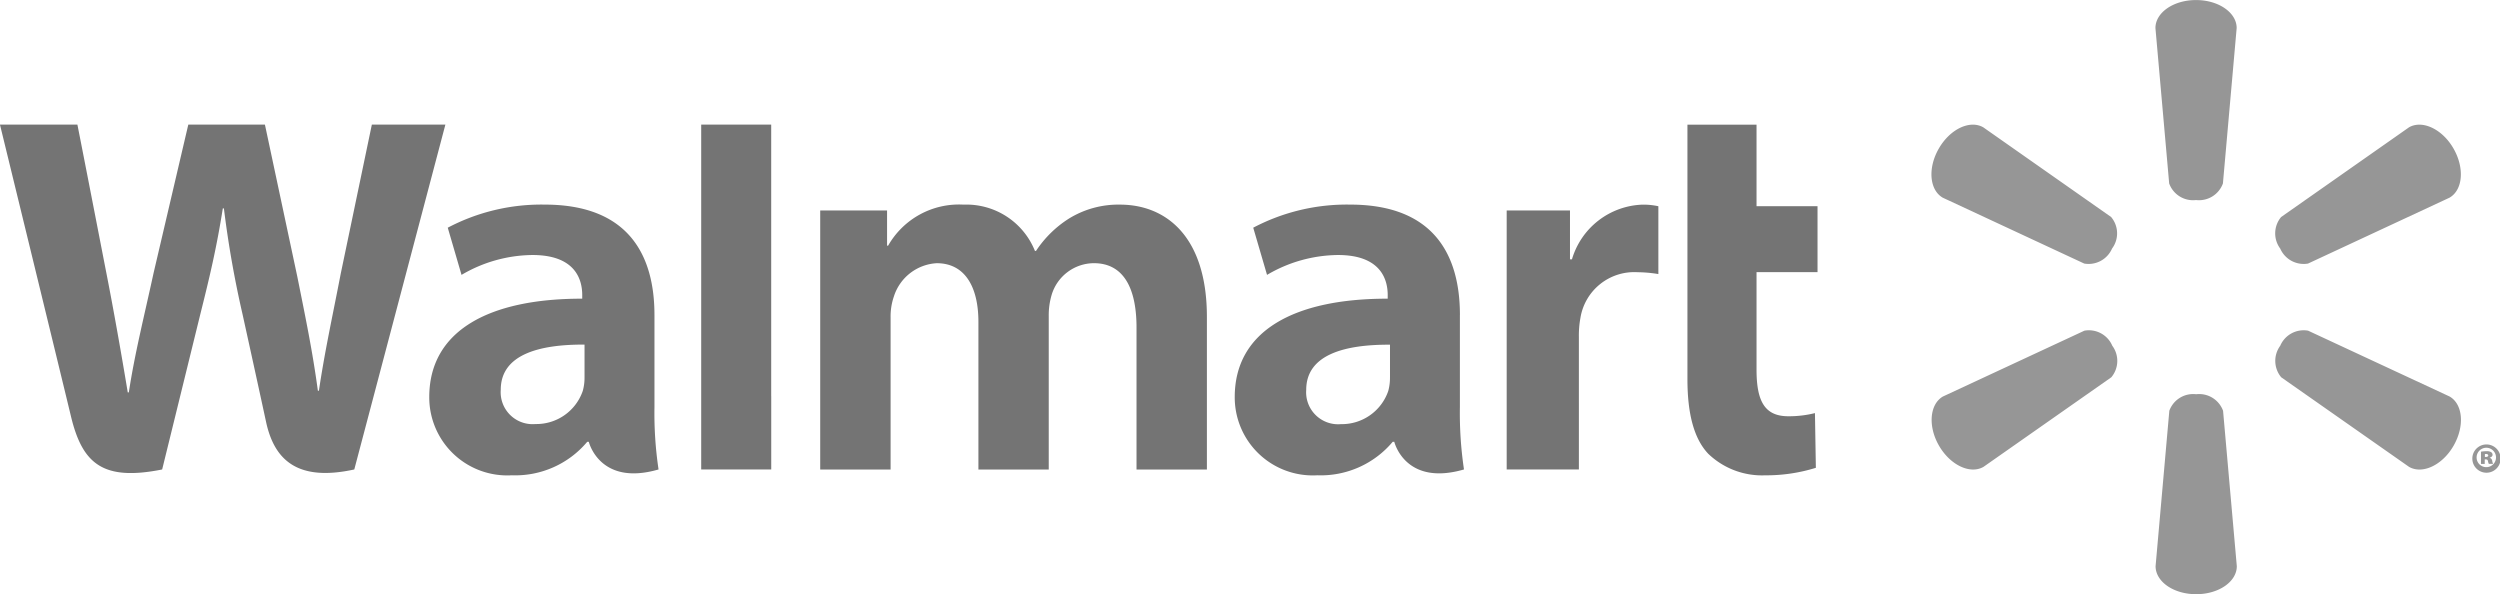 <svg xmlns="http://www.w3.org/2000/svg" width="204.292" height="48.558" viewBox="0 0 204.292 48.558"><defs><style>.a{fill:#969696;}.b{fill:#747474;}</style></defs><path class="a" d="M333.44,321.847a2.081,2.081,0,0,0,2.2-1.356l1.123-12.7c0-1.256-1.471-2.287-3.321-2.287s-3.317,1.031-3.317,2.287l1.123,12.7a2.073,2.073,0,0,0,2.195,1.356h0m-6.866,3.968a2.071,2.071,0,0,0-.074-2.582l-10.442-7.325c-1.086-.629-2.714.128-3.637,1.73s-.763,3.387.32,4.016l11.563,5.384a2.091,2.091,0,0,0,2.275-1.231l0,.007m13.738-.007a2.092,2.092,0,0,0,2.274,1.231l11.563-5.384c1.09-.629,1.244-2.416.326-4.016s-2.559-2.359-3.642-1.73l-10.443,7.325a2.082,2.082,0,0,0-.074,2.582l0-.007m-6.872,11.908a2.077,2.077,0,0,1,2.2,1.352l1.123,12.7c0,1.26-1.471,2.288-3.321,2.288s-3.317-1.029-3.317-2.288l1.123-12.7a2.07,2.07,0,0,1,2.195-1.352h0m6.872-3.969a2.081,2.081,0,0,1,2.274-1.226l11.563,5.38c1.09.629,1.244,2.418.326,4.02s-2.559,2.356-3.642,1.728l-10.443-7.318a2.088,2.088,0,0,1-.074-2.586h0m-13.738,0a2.078,2.078,0,0,1-.074,2.586l-10.442,7.318c-1.086.628-2.714-.133-3.637-1.728s-.763-3.391.32-4.02l11.563-5.38a2.08,2.08,0,0,1,2.275,1.227h0" transform="translate(-153.99 -305.5)"/><path class="b" d="M-270.916,371.071a4.037,4.037,0,0,1-.141,1.145,4.011,4.011,0,0,1-3.861,2.707,2.613,2.613,0,0,1-2.842-2.8c0-2.909,3.2-3.712,6.846-3.692v2.64ZM-265.2,366c0-4.8-2.049-9.017-8.974-9.017a16.39,16.39,0,0,0-7.916,1.888l1.128,3.856a11.59,11.59,0,0,1,5.773-1.624c3.513-.01,4.088,1.989,4.088,3.268v.3c-7.657-.011-12.5,2.64-12.5,8.041a6.376,6.376,0,0,0,6.75,6.391,7.668,7.668,0,0,0,6.158-2.736h.13s.873,3.659,5.695,2.259a31.1,31.1,0,0,1-.334-5.1V366m-119.3-15.549s5,20.5,5.8,23.829c.932,3.884,2.612,5.314,7.453,4.348l3.124-12.711c.792-3.159,1.322-5.411,1.833-8.621h.089a84.335,84.335,0,0,0,1.519,8.631s1.271,5.771,1.923,8.8,2.47,4.939,7.212,3.9l7.444-28.179h-6.009l-2.543,12.184c-.684,3.545-1.3,6.318-1.782,9.56h-.085c-.435-3.214-.988-5.874-1.682-9.329l-2.645-12.415h-6.262l-2.831,12.1c-.8,3.679-1.553,6.648-2.029,9.782h-.087c-.489-2.951-1.139-6.685-1.843-10.244,0,0-1.681-8.657-2.272-11.641H-384.5m47.765,20.618a3.982,3.982,0,0,1-.143,1.145,4.01,4.01,0,0,1-3.861,2.707,2.611,2.611,0,0,1-2.841-2.8c0-2.909,3.2-3.712,6.846-3.692v2.64ZM-331.02,366c0-4.8-2.049-9.017-8.973-9.017a16.4,16.4,0,0,0-7.918,1.888l1.126,3.856a11.59,11.59,0,0,1,5.773-1.624c3.515-.01,4.09,1.989,4.09,3.268v.3c-7.66-.011-12.5,2.64-12.5,8.041a6.374,6.374,0,0,0,6.746,6.391,7.673,7.673,0,0,0,6.162-2.736h.129s.876,3.659,5.7,2.259a31.056,31.056,0,0,1-.334-5.1V366m9.539,6.648v-22.2H-327.2v28.179h5.723V372.65m74.869-22.2v20.787c0,2.867.541,4.874,1.693,6.1a6.343,6.343,0,0,0,4.659,1.769,13.635,13.635,0,0,0,4.142-.614l-.074-4.471a8.746,8.746,0,0,1-2.174.258c-1.95,0-2.6-1.249-2.6-3.822v-7.953h4.984v-5.392h-4.984v-6.663h-5.645m-14.772,7.01v21.169h5.9V367.794a8.027,8.027,0,0,1,.128-1.563,4.455,4.455,0,0,1,4.667-3.722,10.994,10.994,0,0,1,1.7.15v-5.542a5.75,5.75,0,0,0-1.3-.13,6.231,6.231,0,0,0-5.762,4.471h-.16v-3.994h-5.18m-56.089,0v21.169h5.752V366.219a5,5,0,0,1,.27-1.733,3.9,3.9,0,0,1,3.5-2.714c2.322,0,3.406,1.962,3.406,4.794v12.064h5.747V366.066a5.851,5.851,0,0,1,.24-1.716,3.626,3.626,0,0,1,3.451-2.579c2.353,0,3.482,1.928,3.482,5.261v11.6h5.751V366.162c0-6.575-3.339-9.177-7.108-9.177a7.675,7.675,0,0,0-4.177,1.148,8.957,8.957,0,0,0-2.681,2.638h-.085a6.036,6.036,0,0,0-5.834-3.785,6.662,6.662,0,0,0-6.165,3.354h-.086v-2.876h-5.46" transform="translate(384.5 -340.264)"/><path class="a" d="M508,466.756h.087c.115,0,.189-.048.189-.118s-.069-.124-.176-.124c-.037,0-.074.007-.1.007v.235Zm-.013.571h-.306v-1a2.407,2.407,0,0,1,.438-.038.673.673,0,0,1,.4.082.258.258,0,0,1,.108.218c0,.1-.094.189-.233.227v.013a.293.293,0,0,1,.207.256,1.011,1.011,0,0,0,.069.239h-.346a.658.658,0,0,1-.068-.213c-.019-.1-.067-.151-.169-.151h-.1Zm.126-1.321a.793.793,0,1,0,.007,0Zm.02-.27a1.155,1.155,0,1,1-.008,0h.007" transform="translate(-304.943 -429.417)"/></svg>